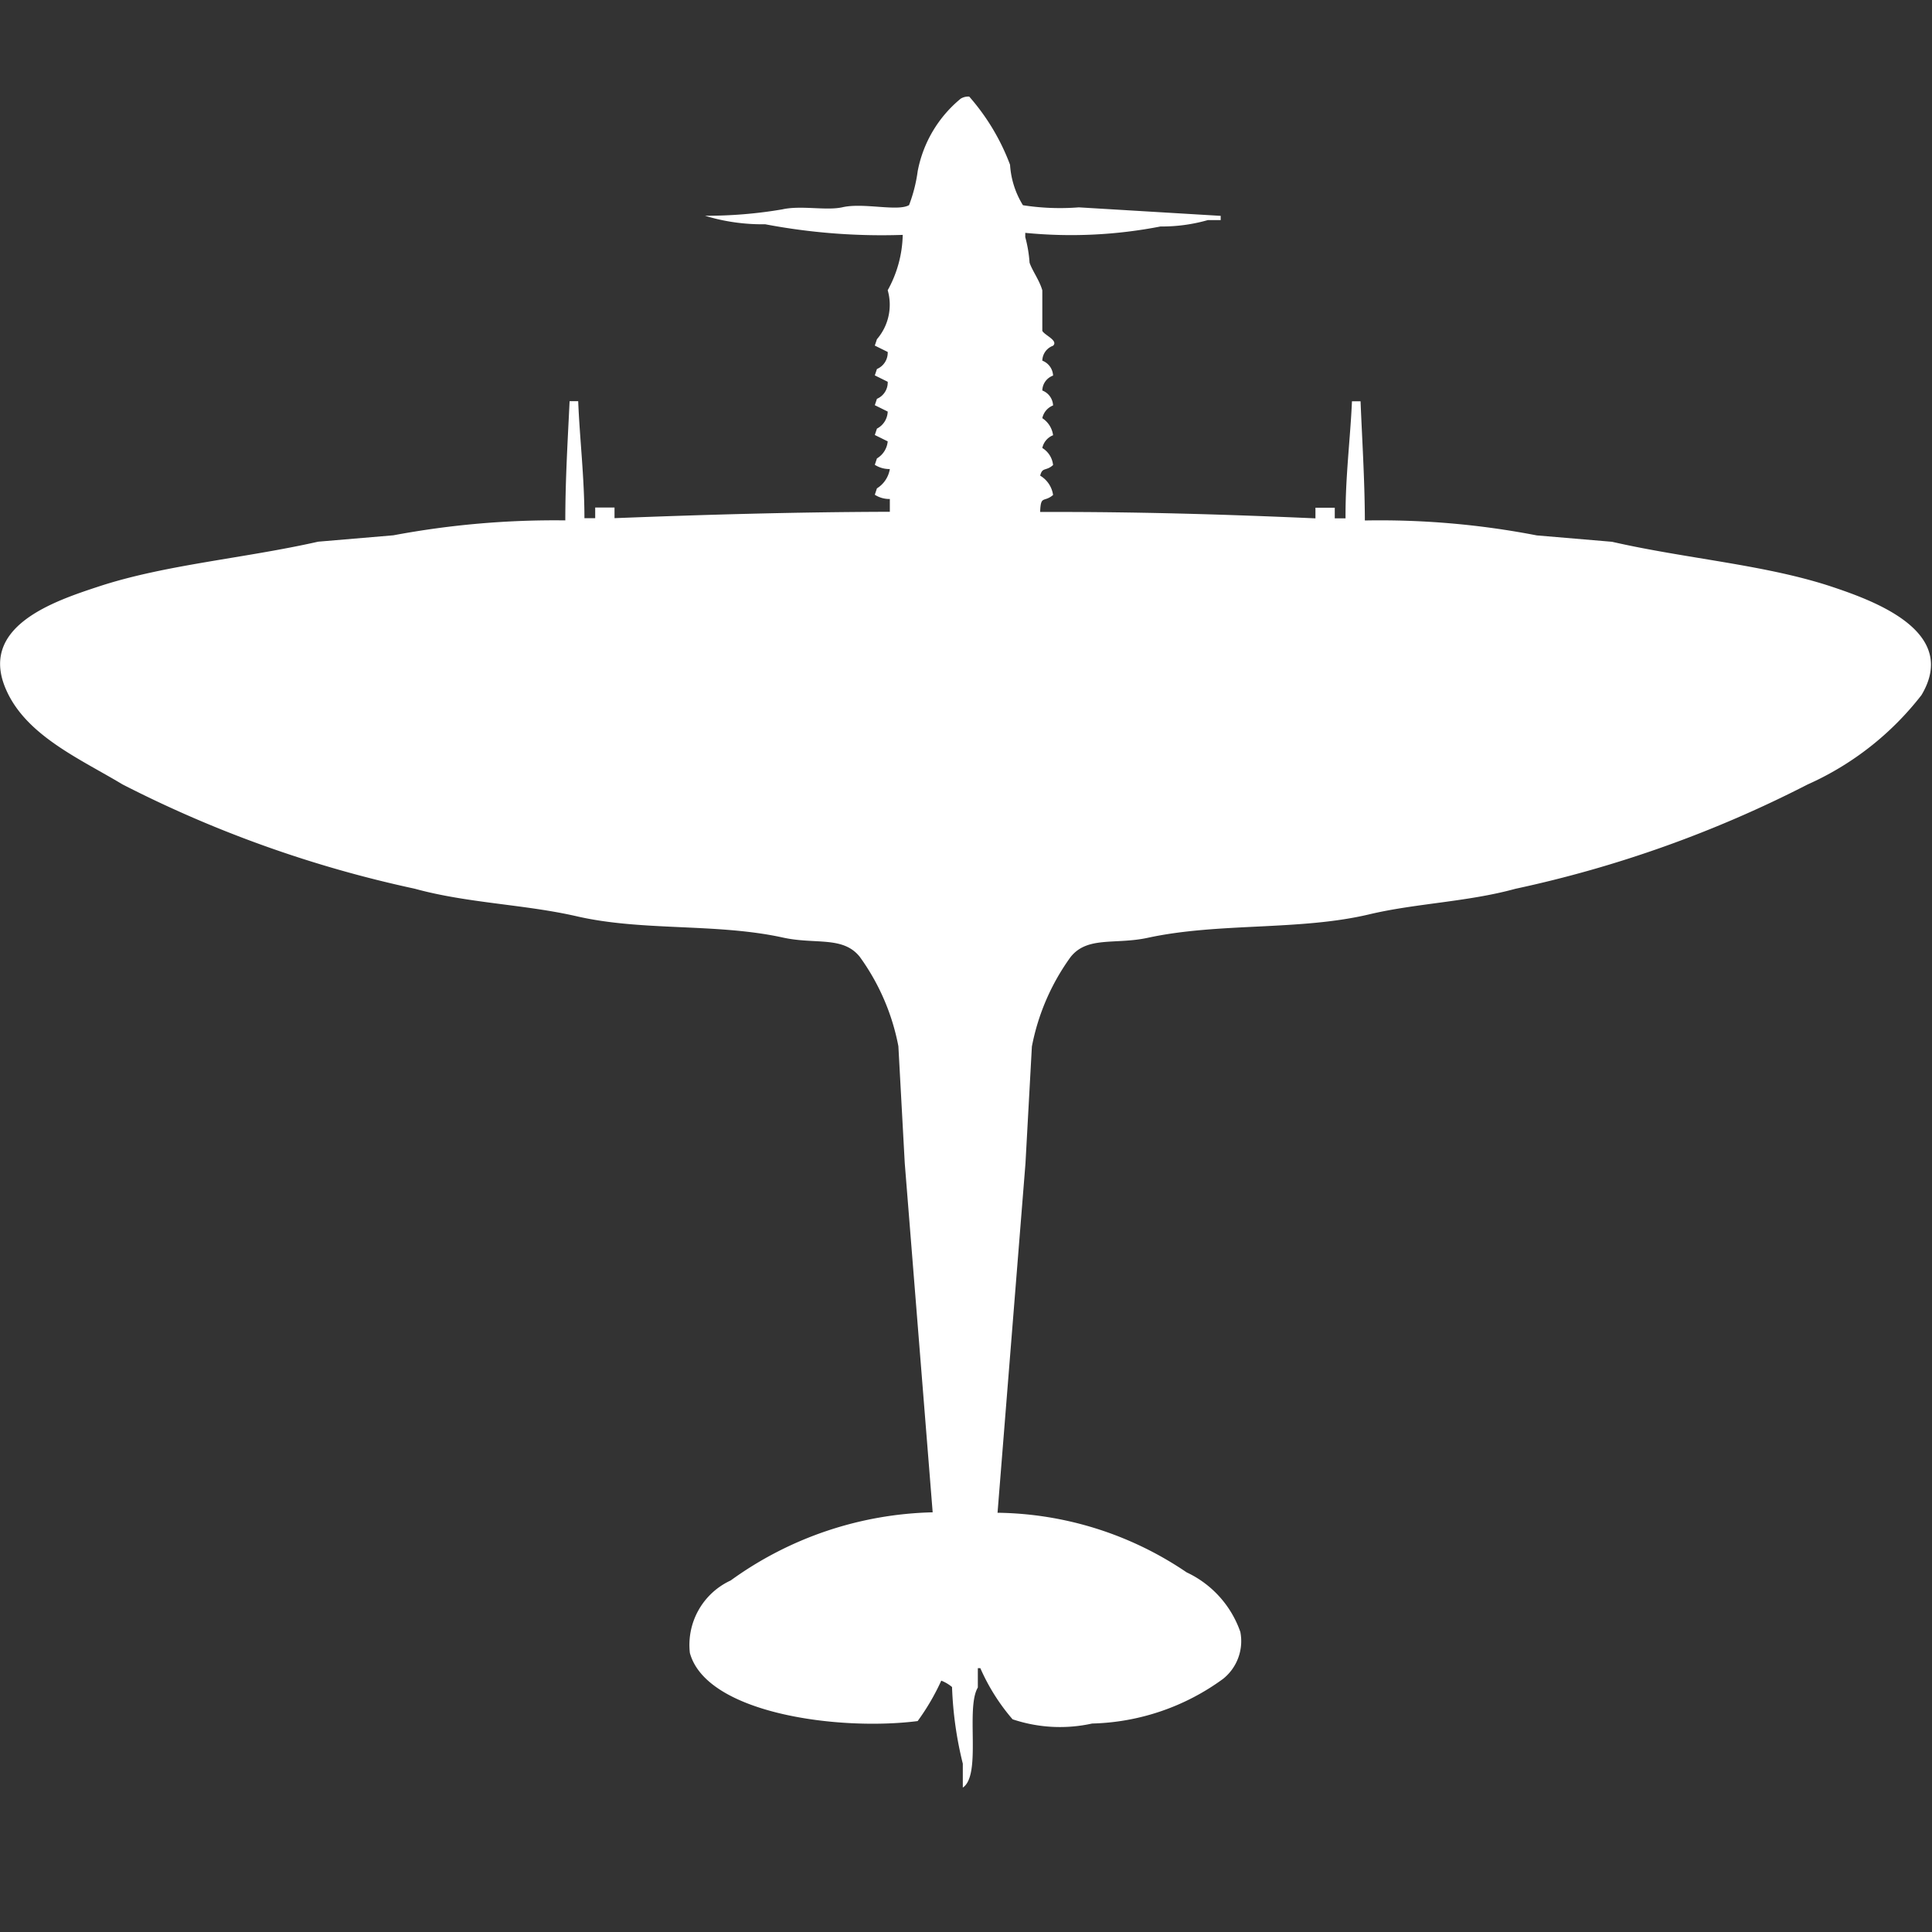 <svg width="40" height="40" viewBox="0 0 40 40" fill="#fff" xmlns="http://www.w3.org/2000/svg"><rect x="0" y="0" width="40" height="40" fill="#333333" stroke="none"/><path id="unit" fill-rule="evenodd" clip-rule="evenodd" d="M21.535,10.6c1.965-.007,3.849.05,5.7,0.132v-0.22h0.4v0.22h0.223c-0.006-.843.1-1.665,0.133-2.424h0.178c0.029,0.74.086,1.614,0.089,2.468a17.052,17.052,0,0,1,3.56.309l1.557,0.132c1.531,0.35,3.166.473,4.538,0.926,0.9,0.3,2.653.935,1.869,2.248a6.154,6.154,0,0,1-2.358,1.851,24.46,24.46,0,0,1-6.051,2.16c-0.989.272-2.065,0.3-3.026,0.529-1.444.342-3.113,0.166-4.583,0.485-0.676.146-1.253-.04-1.6,0.4a4.654,4.654,0,0,0-.8,1.851l-0.133,2.424q-0.289,3.614-.578,7.229a7.124,7.124,0,0,1,3.915,1.234,2.135,2.135,0,0,1,1.112,1.234,1,1,0,0,1-.356.97,4.789,4.789,0,0,1-2.714.926,3.08,3.08,0,0,1-1.646-.088,4.208,4.208,0,0,1-.667-1.058H20.245v0.4c-0.257.432,0.082,1.811-.311,2.072V36.515a7.63,7.63,0,0,1-.223-1.587,0.8,0.8,0,0,0-.223-0.132,4.768,4.768,0,0,1-.489.837c-1.622.207-4.372-.152-4.716-1.411a1.469,1.469,0,0,1,.845-1.5,7.412,7.412,0,0,1,4.182-1.411q-0.289-3.614-.578-7.229L18.6,21.66a4.631,4.631,0,0,0-.8-1.851c-0.35-.437-0.926-0.248-1.6-0.4-1.379-.3-2.906-0.124-4.271-0.441C10.85,18.722,9.677,18.7,8.587,18.4a24.574,24.574,0,0,1-6.051-2.16c-0.866-.522-1.976-1-2.4-1.939-0.607-1.331.992-1.857,1.913-2.16,1.373-.451,3.006-0.58,4.538-0.926l1.557-.132a18.094,18.094,0,0,1,3.56-.309c0-.853.054-1.733,0.089-2.468h0.178C12,9.056,12.1,9.889,12.1,10.728h0.223v-0.22h0.4v0.22c1.847-.072,3.729-0.127,5.7-0.132V10.331a0.55,0.55,0,0,1-.311-0.088l0.044-.132a0.58,0.58,0,0,0,.267-0.4,0.551,0.551,0,0,1-.311-0.088l0.044-.132a0.458,0.458,0,0,0,.223-0.353l-0.267-.132,0.044-.132a0.41,0.41,0,0,0,.223-0.353l-0.267-.132,0.044-.132a0.366,0.366,0,0,0,.223-0.353l-0.267-.132,0.044-.132a0.366,0.366,0,0,0,.223-0.353l-0.267-.132,0.044-.132a1.091,1.091,0,0,0,.223-1.014,2.453,2.453,0,0,0,.311-1.146,12.906,12.906,0,0,1-2.848-.22,4.056,4.056,0,0,1-1.246-.176,9.339,9.339,0,0,0,1.6-.132c0.387-.088.913,0.031,1.246-0.044,0.436-.1,1.142.093,1.379-0.044A3.129,3.129,0,0,0,19,3.543a2.562,2.562,0,0,1,.89-1.5A0.3,0.3,0,0,1,20.067,2a4.563,4.563,0,0,1,.845,1.411,1.807,1.807,0,0,0,.267.838,4.985,4.985,0,0,0,1.157.044l2.937,0.176V4.557H25.006a3.456,3.456,0,0,1-.979.132,9.685,9.685,0,0,1-2.8.132V4.909a2.722,2.722,0,0,1,.089.529C21.369,5.6,21.52,5.8,21.58,6.011V6.849c0.04,0.088.337,0.2,0.223,0.309a0.336,0.336,0,0,0-.223.309,0.348,0.348,0,0,1,.223.309,0.336,0.336,0,0,0-.223.309,0.348,0.348,0,0,1,.223.309,0.365,0.365,0,0,0-.223.264,0.5,0.5,0,0,1,.223.353,0.365,0.365,0,0,0-.223.264,0.471,0.471,0,0,1,.223.353c-0.15.134-.222,0.036-0.267,0.22a0.557,0.557,0,0,1,.267.4C21.609,10.412,21.548,10.242,21.535,10.6Z"/></svg>